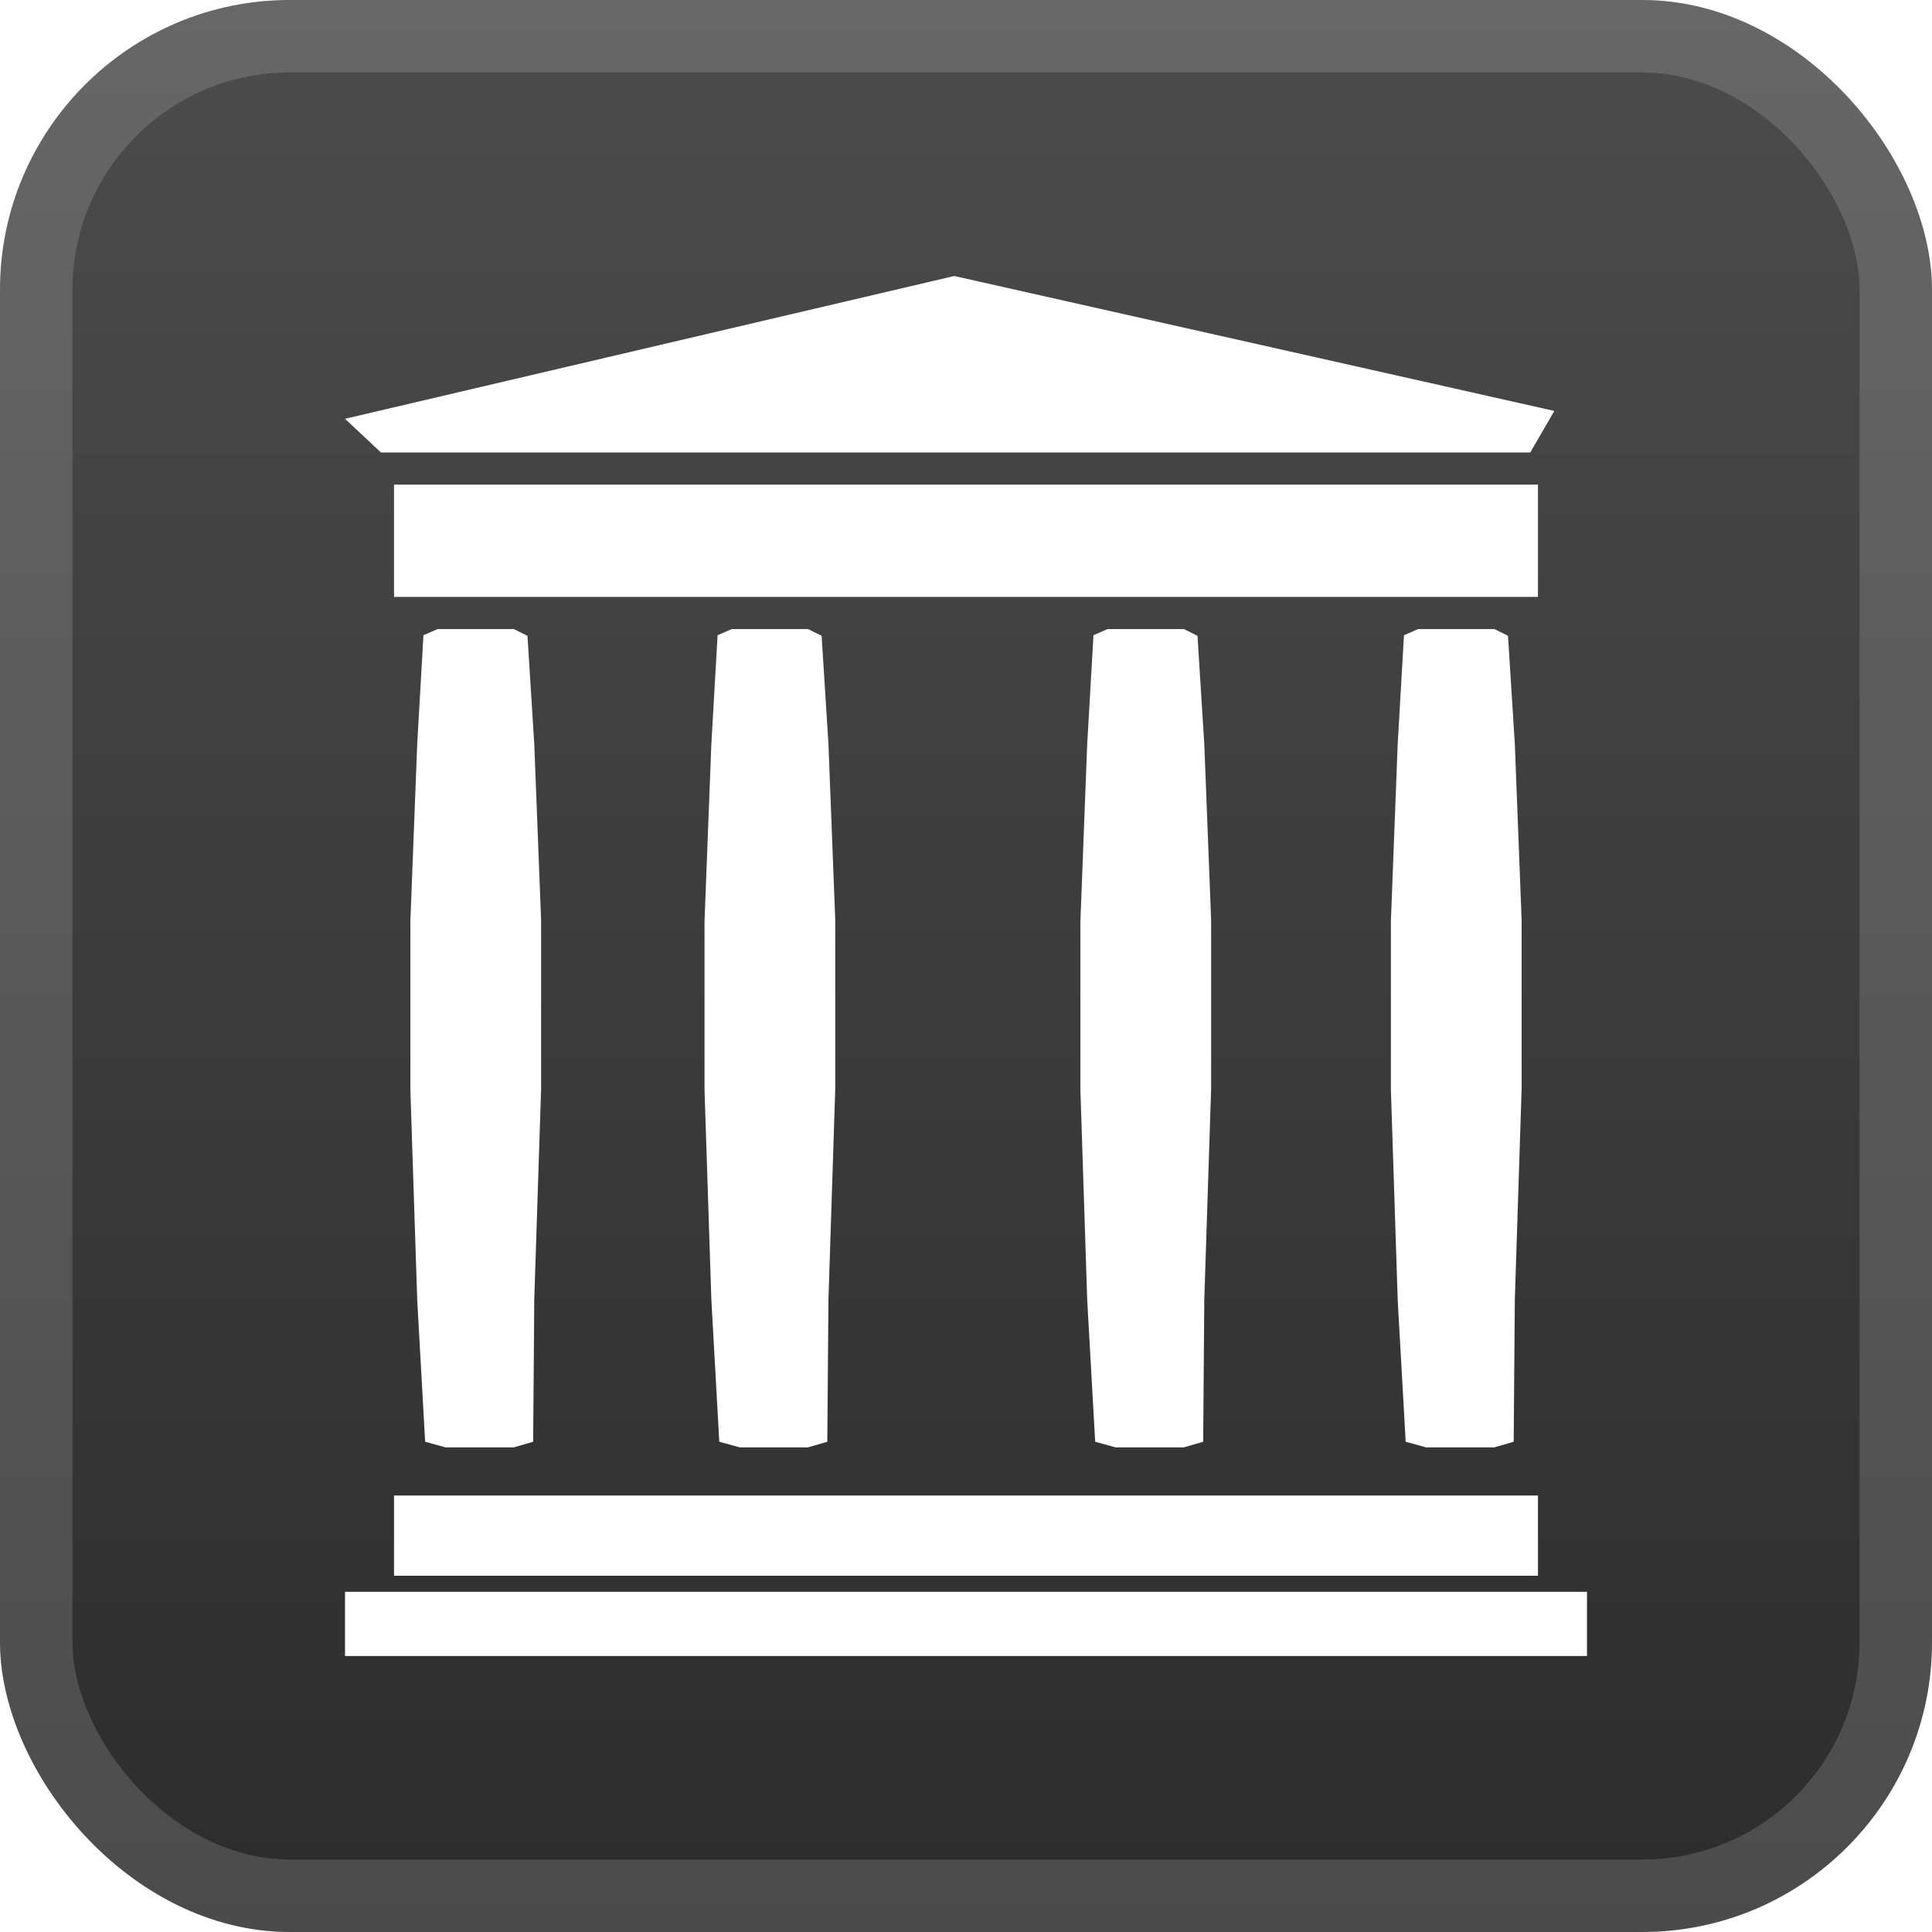 <svg width="56" height="56" viewBox="0 0 56 56" fill="none" xmlns="http://www.w3.org/2000/svg">
<rect width="56" height="56" rx="8.4" fill="url(#paint0_linear_1_62)"/>
<rect x="1.05" y="1.05" width="53.9" height="53.9" rx="7.35" stroke="white" stroke-opacity="0.15" stroke-width="2.1"/>
<g filter="url(#filter0_d_1_62)">
<g clip-path="url(#clip0_1_62)">
<path fill-rule="evenodd" clip-rule="evenodd" d="M46 46.139V48H10L10 46.139H46ZM44.579 43.349V45.674H11.421V43.349H44.579ZM14.893 18.233L15.289 18.429L15.486 21.565L15.684 26.662V31.563L15.486 37.673L15.454 41.79L14.893 41.953H12.916L12.323 41.79L12.093 37.673L11.895 31.596V26.695L12.093 21.565L12.274 18.412L12.686 18.233H14.893ZM43.315 18.233L43.71 18.429L43.908 21.565L44.105 26.662V31.563L43.908 37.673L43.875 41.79L43.315 41.953H41.338L40.744 41.79L40.513 37.673L40.316 31.596V26.695L40.513 21.565L40.695 18.412L41.107 18.233H43.315ZM23.42 18.233L23.815 18.429L24.013 21.565L24.21 26.662V31.563L24.013 37.673L23.98 41.79L23.42 41.953H21.442L20.849 41.79L20.619 37.673L20.421 31.596V26.695L20.619 21.565L20.8 18.412L21.212 18.233H23.42ZM34.314 18.233L34.71 18.429L34.907 21.565L35.105 26.662V31.563L34.907 37.673L34.875 41.79L34.314 41.953H32.337L31.744 41.79L31.513 37.673L31.316 31.596V26.695L31.513 21.565L31.695 18.412L32.107 18.233H34.314ZM44.579 14.046V17.302H11.421V14.046H44.579ZM27.659 8L45.053 11.911L44.355 13.116H11.042L10 12.139L27.659 8Z" fill="white"/>
</g>
</g>
<defs>
<filter id="filter0_d_1_62" x="2.286" y="2.286" width="51.429" height="51.429" filterUnits="userSpaceOnUse" color-interpolation-filters="sRGB">
<feFlood flood-opacity="0" result="BackgroundImageFix"/>
<feColorMatrix in="SourceAlpha" type="matrix" values="0 0 0 0 0 0 0 0 0 0 0 0 0 0 0 0 0 0 127 0" result="hardAlpha"/>
<feOffset/>
<feGaussianBlur stdDeviation="2.857"/>
<feComposite in2="hardAlpha" operator="out"/>
<feColorMatrix type="matrix" values="0 0 0 0 0 0 0 0 0 0 0 0 0 0 0 0 0 0 0.25 0"/>
<feBlend mode="normal" in2="BackgroundImageFix" result="effect1_dropShadow_1_62"/>
<feBlend mode="normal" in="SourceGraphic" in2="effect1_dropShadow_1_62" result="shape"/>
</filter>
<linearGradient id="paint0_linear_1_62" x1="28" y1="0" x2="28" y2="56" gradientUnits="userSpaceOnUse">
<stop stop-color="#4C4C4C"/>
<stop offset="1" stop-color="#2C2C2C"/>
</linearGradient>
<clipPath id="clip0_1_62">
<rect width="36" height="40" fill="white" transform="translate(10 8)"/>
</clipPath>
</defs>
</svg>
